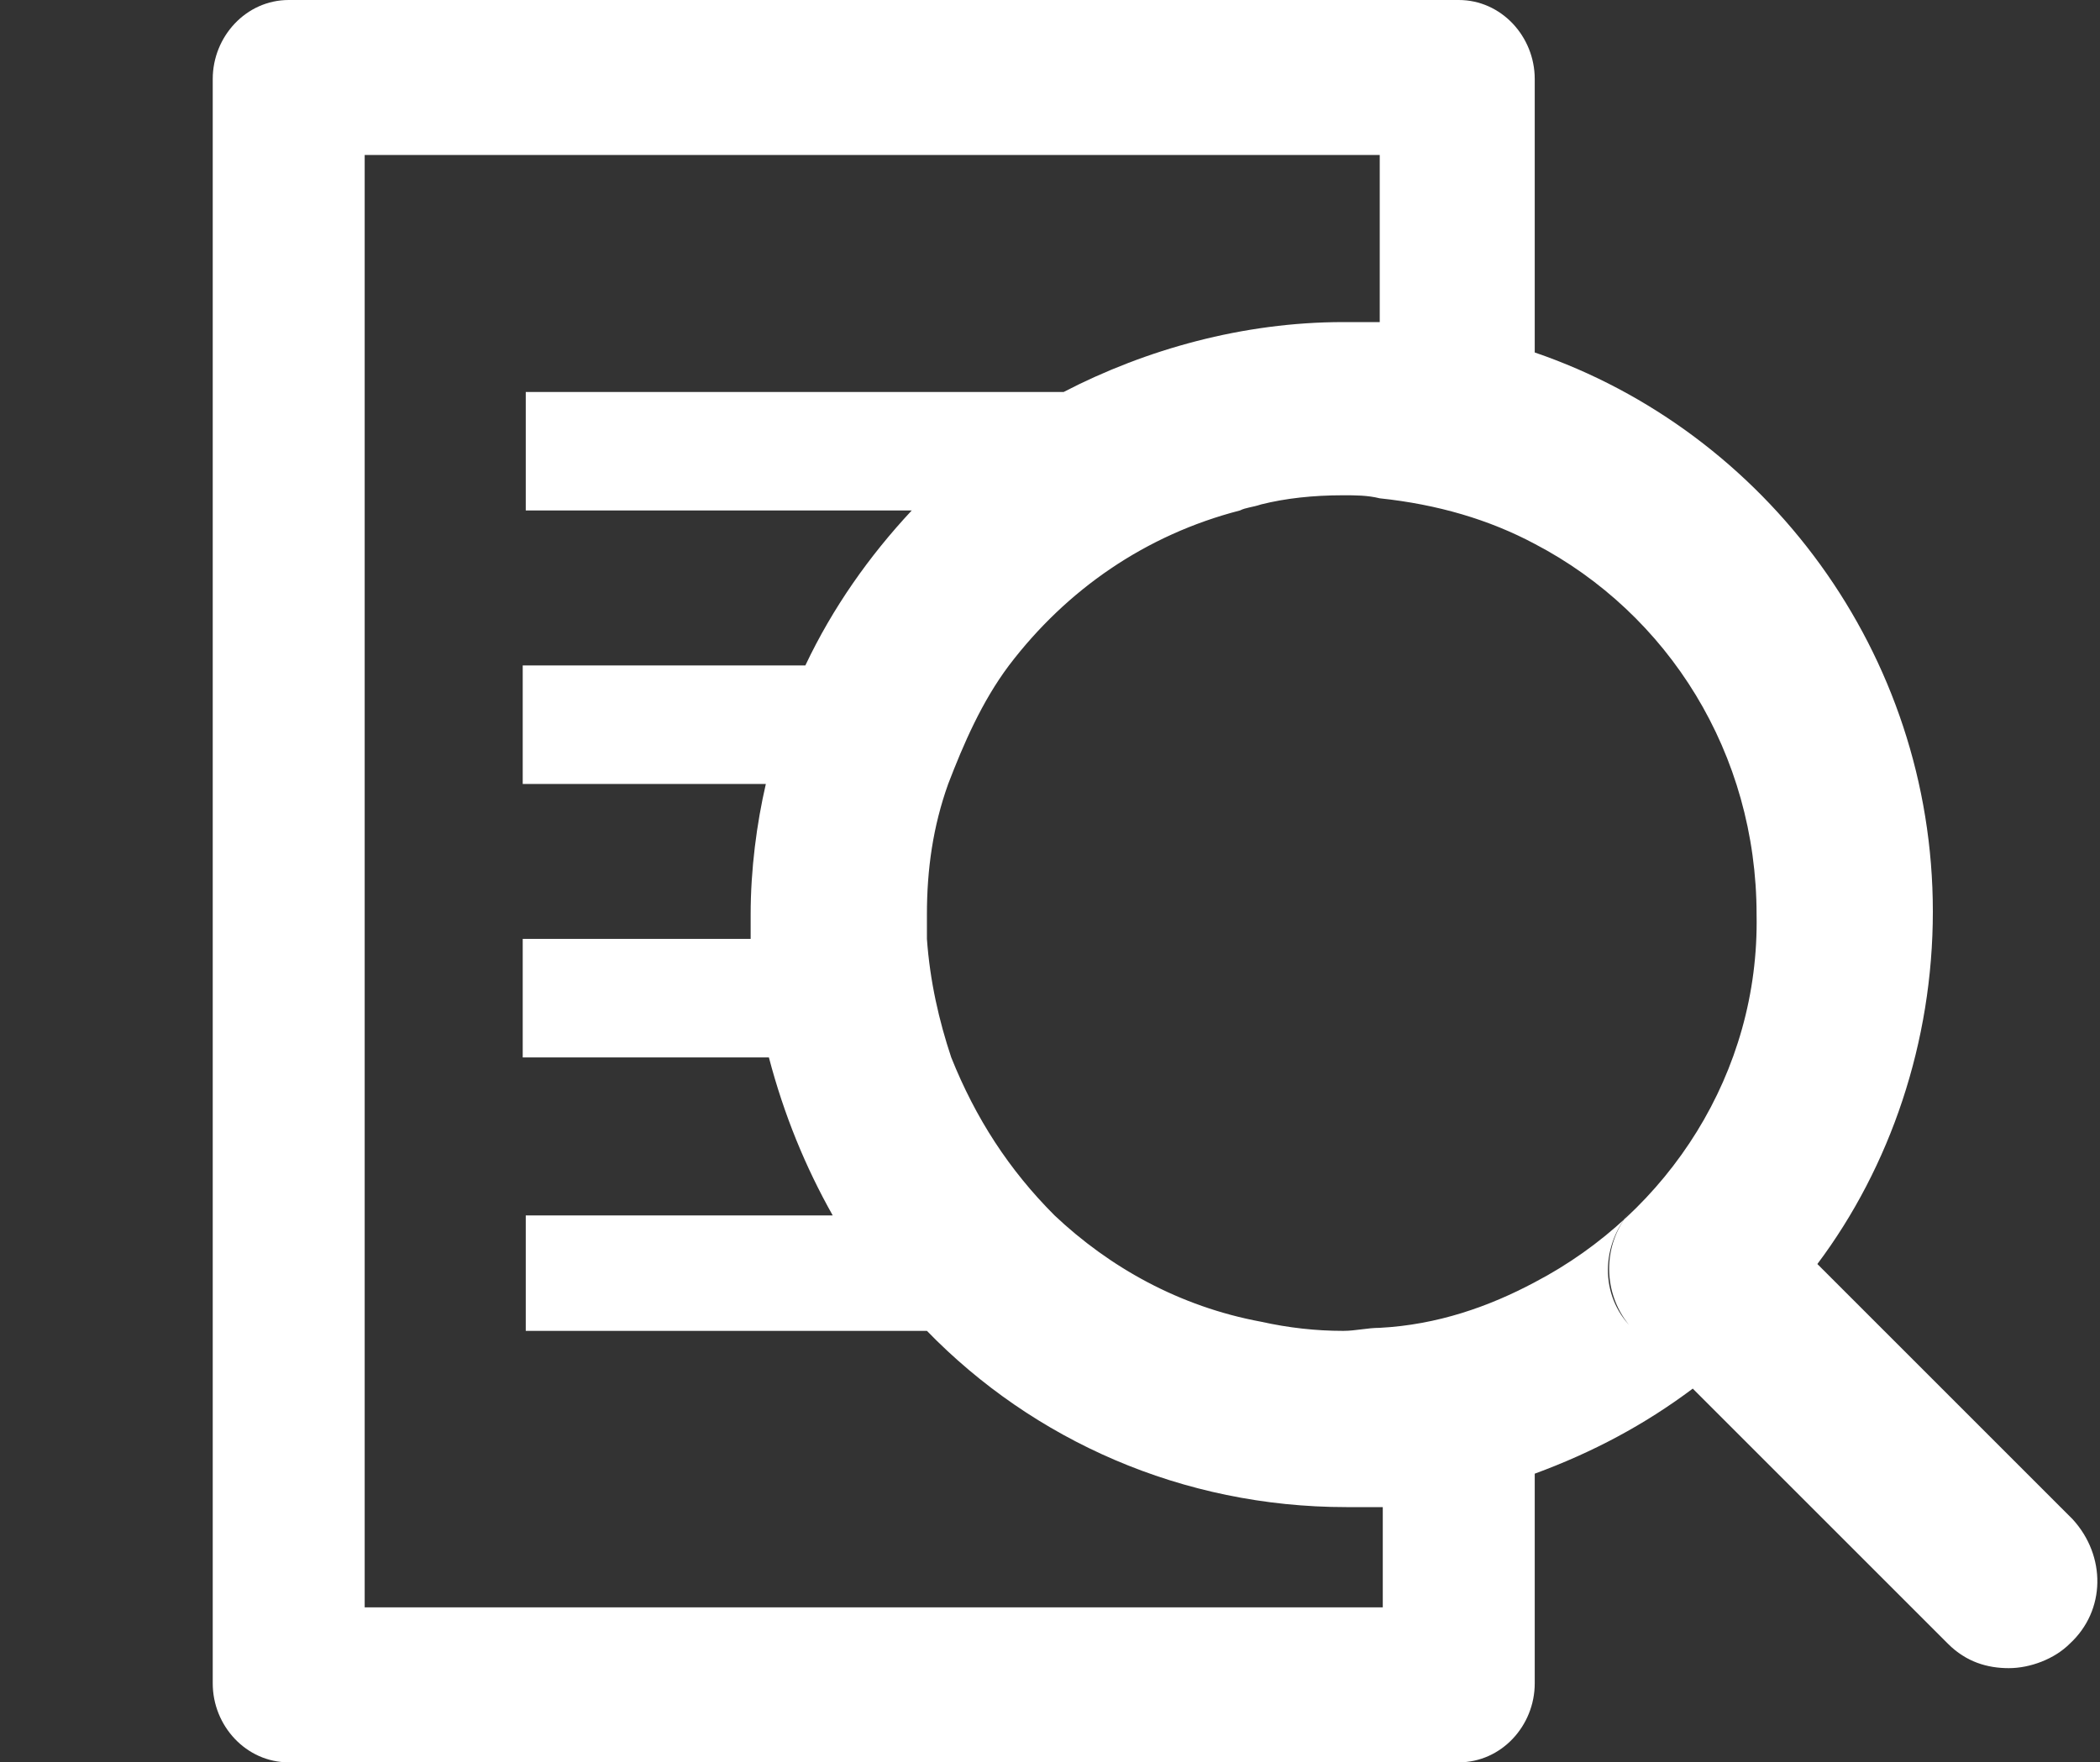 <svg xmlns="http://www.w3.org/2000/svg" width="69.1" height="58" viewBox="0 0 69.1 58"><rect x="0" y="0" width="69.1" height="58" fill="#333333" stroke="none"/><path fill="#FFF" d="M68.2 50l-8.4-8.4c2.4-3.2 3.8-7.3 3.8-11.6 0-8.5-5.5-15.8-13.1-18.4v-9C50.5 1.2 49.4 0 48 0H9.5C8.1 0 7 1.2 7 2.6v52.8C7 56.8 8.1 58 9.5 58H48c1.4 0 2.5-1.2 2.5-2.6v-6.9c1.9-.7 3.6-1.6 5.2-2.8l-1.9-1.9-.2-.2c-1-1.1-.9-2.8.2-3.9-1.1 1.1-1.1 2.8-.2 3.9l.2.2 1.9 1.9 8.4 8.4c.6.6 1.3.8 2 .8s1.5-.3 2-.8c1.2-1.1 1.2-2.9.1-4.1zm-7.4-20c0 1.4-.2 2.7-.5 4 .3-1.3.5-2.6.5-4 0-6.7-4-12.5-9.7-15.1 5.7 2.7 9.7 8.4 9.7 15.1zM45.5 52.9H12V5.1h33.4v5.5h-1.2c-3.3 0-6.5.9-9.2 2.3H17.3v3.9H30c-1.4 1.5-2.6 3.2-3.5 5.1h-9.3v3.9h8c-.3 1.3-.5 2.8-.5 4.3v.8h-7.5v3.9h8.1c.5 1.9 1.2 3.6 2.1 5.2H17.3v3.8h13.2c3.5 3.6 8.4 5.8 13.8 5.8h1.2v3.3zm5-10.7c-1.5.8-3.2 1.4-5.1 1.5-.4 0-.8.1-1.2.1-.9 0-1.8-.1-2.7-.3-2.7-.5-5-1.8-6.8-3.5-1.5-1.5-2.6-3.2-3.4-5.2-.4-1.2-.7-2.5-.8-3.9v-.8c0-1.5.2-2.9.7-4.3.5-1.3 1.1-2.7 2-3.9 1.9-2.5 4.5-4.3 7.6-5.1.2-.1.4-.1.7-.2.8-.2 1.7-.3 2.7-.3.4 0 .8 0 1.2.1 1.9.2 3.6.7 5.1 1.5 4.4 2.3 7.3 6.9 7.3 12.2.1 5.2-2.9 9.8-7.3 12.1z"/></svg>